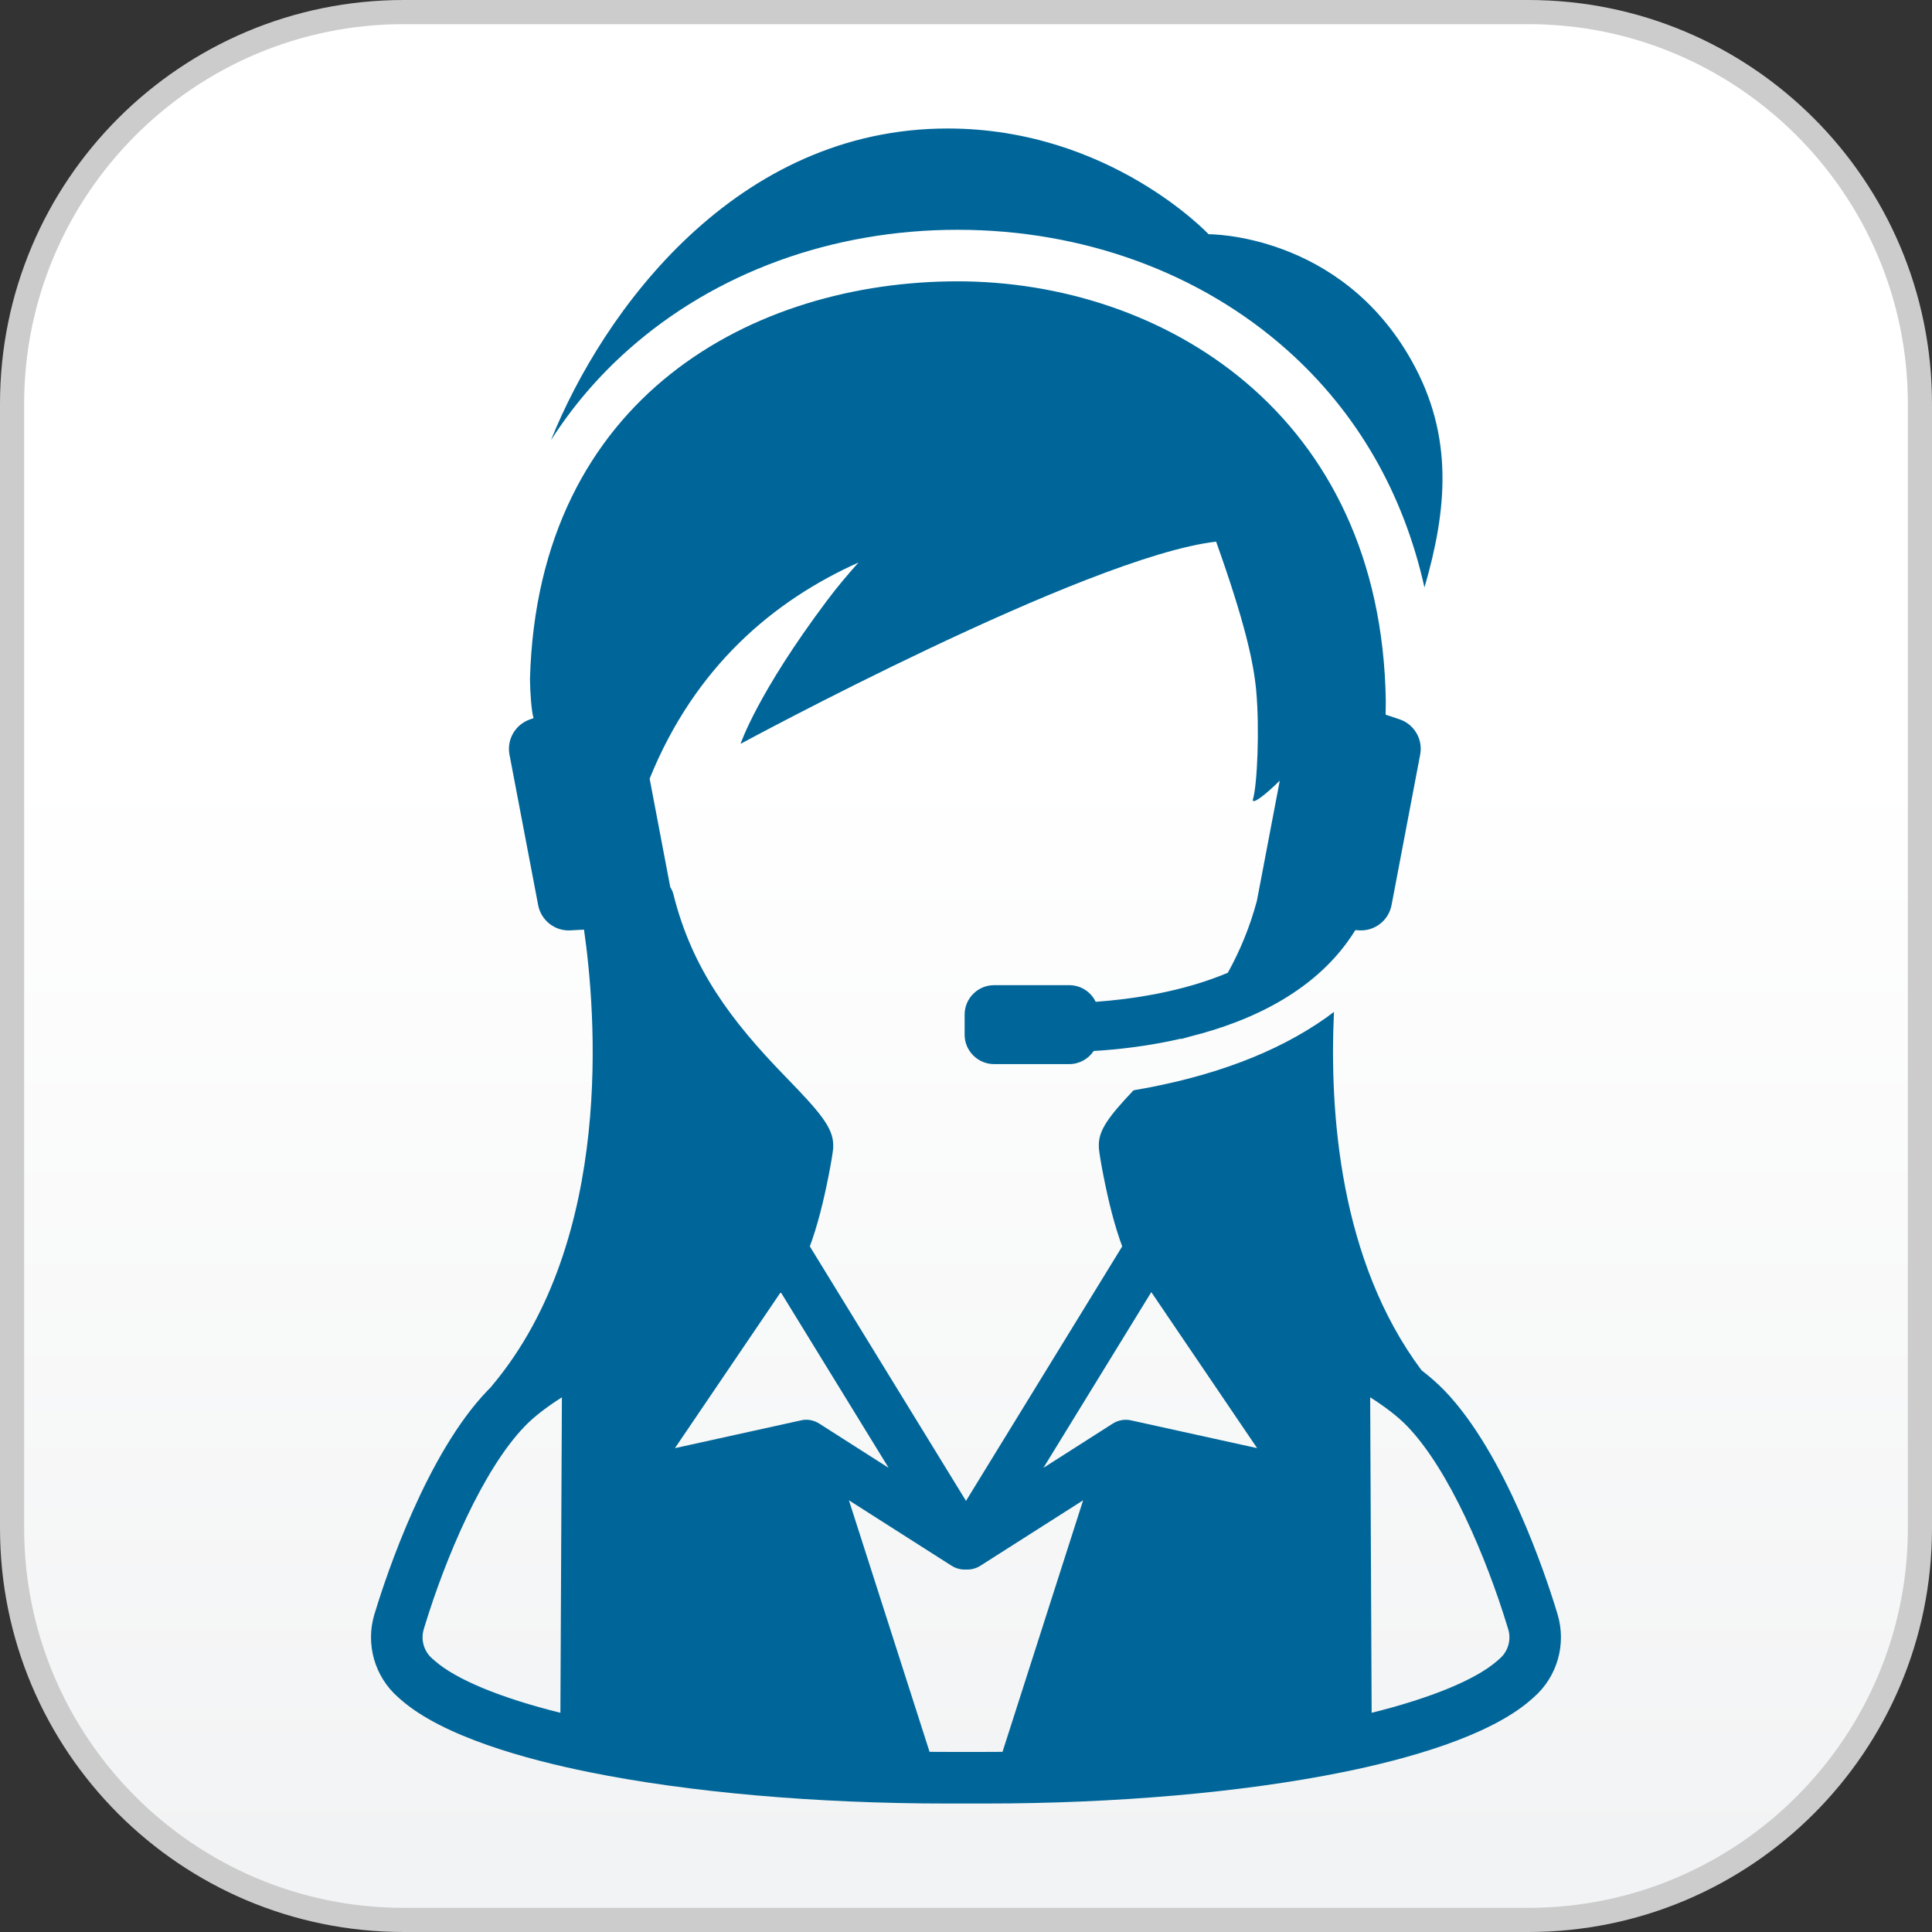 <?xml version="1.0" encoding="utf-8"?>
<!-- Generator: Adobe Illustrator 16.0.0, SVG Export Plug-In . SVG Version: 6.00 Build 0)  -->
<!DOCTYPE svg PUBLIC "-//W3C//DTD SVG 1.1//EN" "http://www.w3.org/Graphics/SVG/1.1/DTD/svg11.dtd">
<svg version="1.1" xmlns="http://www.w3.org/2000/svg" xmlns:xlink="http://www.w3.org/1999/xlink" x="0px" y="0px" width="80px"
	 height="80px" viewBox="0 0 80 80" enable-background="new 0 0 80 80" xml:space="preserve">
<rect x="0" y="0" width="80" height="80" fill="#333333" stroke="none"/>
<g id="レイヤー_2">
</g>
<g id="レイヤー_3">
	<g>
		<g>
			<linearGradient id="SVGID_1_" gradientUnits="userSpaceOnUse" x1="40" y1="31.568" x2="40" y2="76.946">
				<stop  offset="0" style="stop-color:#FFFFFF"/>
				<stop  offset="1" style="stop-color:#F2F3F4"/>
			</linearGradient>
			<path fill="url(#SVGID_1_)" d="M16.717,79.5C7.775,79.5,0.5,72.226,0.5,63.283V16.718C0.5,7.775,7.775,0.5,16.717,0.5h46.565
				C72.225,0.5,79.5,7.775,79.5,16.718v46.565c0,8.942-7.275,16.217-16.217,16.217H16.717z"/>
			<g>
				<path fill="#CCCCCC" d="M63.283,1C71.949,1,79,8.051,79,16.718v46.565C79,71.95,71.949,79,63.283,79H16.717
					C8.051,79,1,71.95,1,63.283V16.718C1,8.051,8.051,1,16.717,1H63.283 M63.283,0H16.717C7.483,0,0,7.483,0,16.718v46.565
					C0,72.518,7.483,80,16.717,80h46.565C72.517,80,80,72.518,80,63.283V16.718C80,7.483,72.517,0,63.283,0L63.283,0z"/>
			</g>
		</g>
		<g>
			<g>
				<path fill="#006699" d="M26.012,14.486c3.605-3.205,8.449-4.971,13.638-4.971c5.189,0,10.033,1.767,13.638,4.971
					c2.897,2.577,4.823,5.926,5.696,9.84c0.931-3.201,1.231-6.248-0.53-9.387c-2.965-5.295-8.409-5.24-8.409-5.24
					s-4.093-4.366-10.773-4.378c-8.791-0.02-14.302,7.544-16.457,12.904C23.697,16.847,24.762,15.595,26.012,14.486z"/>
				<path fill="#006699" d="M64.492,66.835l-0.042-0.138c-0.45-1.478-2.12-6.5-4.635-9.115c-0.282-0.291-0.601-0.571-0.953-0.842
					c-3.392-4.538-3.82-10.681-3.625-14.84c-0.104,0.078-0.21,0.156-0.321,0.238c-2.04,1.447-4.725,2.459-7.979,3.009
					c-1.016,1.072-1.44,1.644-1.437,2.262v0.039c0,0.036,0,0.068,0.003,0.099c0.036,0.418,0.295,1.765,0.537,2.685
					c0.141,0.537,0.286,0.992,0.428,1.379l-6.468,10.537L33.533,51.61c0.144-0.387,0.287-0.842,0.428-1.379
					c0.243-0.92,0.501-2.267,0.539-2.685c0.001-0.034,0.003-0.068,0.001-0.1v-0.038c-0.001-0.715-0.563-1.369-1.938-2.785
					l-0.064-0.066c-2.213-2.281-3.842-4.433-4.611-7.514c-0.027-0.11-0.073-0.214-0.134-0.309l-0.854-4.492
					c1.887-4.657,5.153-7.383,8.648-8.949c-0.452,0.503-0.897,1.033-1.311,1.586c-2.886,3.847-3.572,5.922-3.572,5.922
					s14.326-7.756,19.692-8.373c1.203,3.373,1.556,5.029,1.66,6.175c0.143,1.569,0.044,3.889-0.133,4.485
					c-0.082,0.27,0.467-0.127,1.109-0.764l-0.948,4.979c-0.294,1.092-0.7,2.069-1.204,2.977c-1.896,0.8-4.003,1.097-5.471,1.203
					c-0.195-0.408-0.611-0.689-1.094-0.689h-3.115c-0.669,0-1.218,0.547-1.218,1.216v0.836c0,0.669,0.549,1.216,1.218,1.216h3.115
					c0.421,0,0.793-0.216,1.012-0.543c0.985-0.058,2.268-0.199,3.629-0.513c-0.005,0.006-0.01,0.013-0.015,0.02
					c0.127-0.034,0.251-0.071,0.375-0.105c2.549-0.639,5.302-1.907,6.844-4.406l0.18,0.01c0.64,0.027,1.202-0.421,1.321-1.051
					l1.184-6.225c0.121-0.63-0.238-1.249-0.842-1.46l-0.589-0.197c0.005-0.154,0.008-0.561,0.008-0.564
					c-0.182-11.936-9.276-17.379-17.734-17.379c-8.39,0-17.381,4.733-17.704,16.466c0.003,0.508,0.061,1.359,0.149,1.622
					l-0.151,0.053c-0.606,0.212-0.967,0.831-0.846,1.46l1.186,6.225c0.119,0.63,0.681,1.079,1.321,1.051l0.578-0.032
					c0.482,3.339,1.289,12.797-3.794,18.867c-0.029,0.034-0.053,0.064-0.078,0.095c-0.042,0.042-0.083,0.083-0.124,0.125
					C17.67,60.197,16,65.22,15.55,66.697l-0.044,0.138c-0.379,1.238,0.006,2.593,0.979,3.444l0.109,0.097
					c1.748,1.535,5.21,2.481,7.808,3.006c4.137,0.837,9.392,1.298,14.798,1.298h1.605c5.404,0,10.657-0.46,14.794-1.298
					c2.599-0.525,6.058-1.471,7.804-3.006l0.109-0.097C64.485,69.428,64.871,68.073,64.492,66.835z M23.205,70.923
					c-2.461-0.611-4.315-1.374-5.2-2.152l-0.11-0.095c-0.345-0.301-0.479-0.78-0.347-1.216l0.042-0.14
					c0.858-2.806,2.396-6.452,4.136-8.257c0.396-0.413,0.926-0.812,1.541-1.204L23.205,70.923z M33.381,58.788
					c-0.071,0-0.146,0.008-0.217,0.027l-5.217,1.15l4.382-6.46l4.467,7.276l-2.872-1.833C33.76,58.844,33.572,58.788,33.381,58.788z
					 M41.512,72.54c-0.236,0.001-0.471,0.003-0.707,0.003h-1.607c-0.236,0-0.472-0.002-0.707-0.003l-3.339-10.416l4.251,2.71
					c0.167,0.105,0.355,0.158,0.54,0.158c0.021,0,0.038-0.002,0.058-0.002c0.017,0,0.038,0.002,0.055,0.002
					c0.188,0,0.375-0.053,0.54-0.158l4.254-2.71L41.512,72.54z M46.837,58.815c-0.26-0.06-0.533-0.01-0.759,0.132l-2.872,1.833
					l4.467-7.276l4.382,6.46L46.837,58.815z M62.106,68.676l-0.109,0.095c-0.886,0.778-2.741,1.541-5.2,2.152l-0.061-13.064
					c0.616,0.392,1.145,0.792,1.541,1.204c1.739,1.809,3.274,5.452,4.132,8.261l0.042,0.136
					C62.585,67.896,62.449,68.375,62.106,68.676z"/>
			</g>
		</g>
	</g>
</g>
<g id="レイヤー_1">
</g>
</svg>
